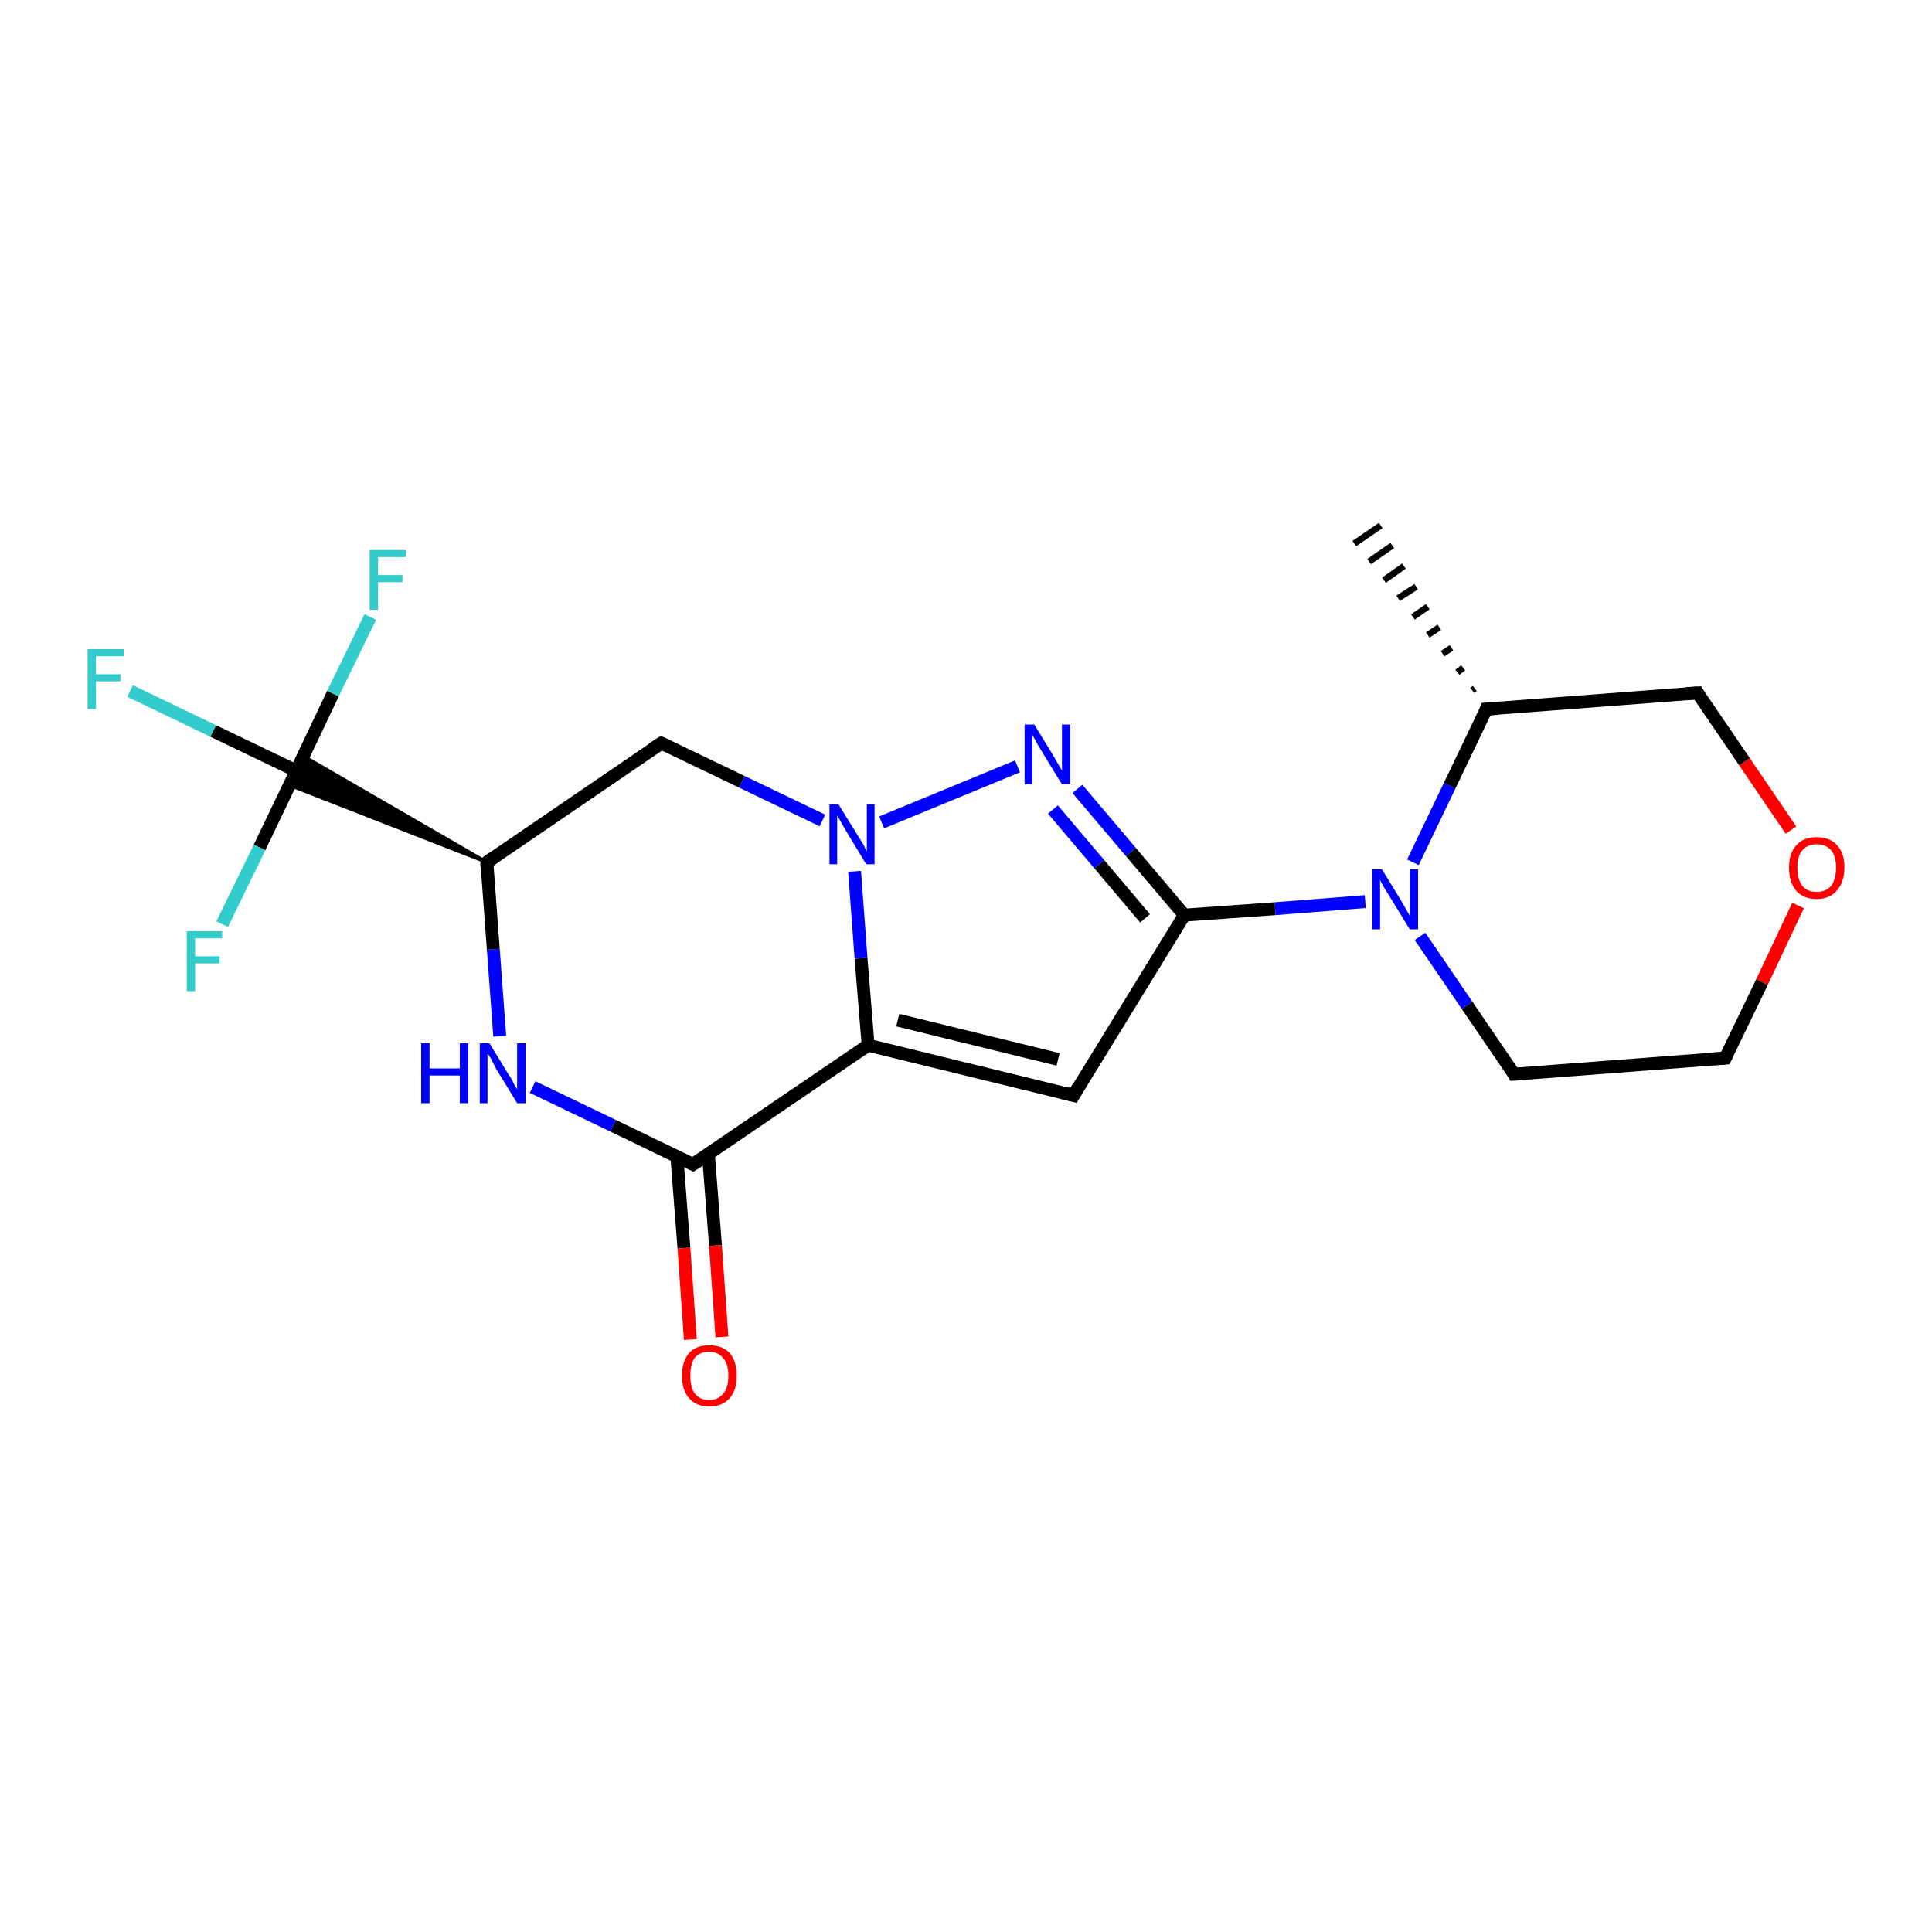 <?xml version='1.0' encoding='iso-8859-1'?>
<svg version='1.1' baseProfile='full'
              xmlns='http://www.w3.org/2000/svg'
                      xmlns:rdkit='http://www.rdkit.org/xml'
                      xmlns:xlink='http://www.w3.org/1999/xlink'
                  xml:space='preserve'
width='300px' height='300px' viewBox='0 0 300 300'>
<!-- END OF HEADER -->
<rect style='opacity:1.0;fill:#FFFFFF;stroke:none' width='300.0' height='300.0' x='0.0' y='0.0'> </rect>
<path class='bond-0 atom-1 atom-0' d='M 228.6,107.2 L 229.0,106.9' style='fill:none;fill-rule:evenodd;stroke:#000000;stroke-width:1.0px;stroke-linecap:butt;stroke-linejoin:miter;stroke-opacity:1' />
<path class='bond-0 atom-1 atom-0' d='M 226.3,104.4 L 227.2,103.7' style='fill:none;fill-rule:evenodd;stroke:#000000;stroke-width:1.0px;stroke-linecap:butt;stroke-linejoin:miter;stroke-opacity:1' />
<path class='bond-0 atom-1 atom-0' d='M 224.0,101.5 L 225.4,100.6' style='fill:none;fill-rule:evenodd;stroke:#000000;stroke-width:1.0px;stroke-linecap:butt;stroke-linejoin:miter;stroke-opacity:1' />
<path class='bond-0 atom-1 atom-0' d='M 221.7,98.6 L 223.5,97.4' style='fill:none;fill-rule:evenodd;stroke:#000000;stroke-width:1.0px;stroke-linecap:butt;stroke-linejoin:miter;stroke-opacity:1' />
<path class='bond-0 atom-1 atom-0' d='M 219.4,95.8 L 221.7,94.2' style='fill:none;fill-rule:evenodd;stroke:#000000;stroke-width:1.0px;stroke-linecap:butt;stroke-linejoin:miter;stroke-opacity:1' />
<path class='bond-0 atom-1 atom-0' d='M 217.1,92.9 L 219.9,91.1' style='fill:none;fill-rule:evenodd;stroke:#000000;stroke-width:1.0px;stroke-linecap:butt;stroke-linejoin:miter;stroke-opacity:1' />
<path class='bond-0 atom-1 atom-0' d='M 214.9,90.1 L 218.0,87.9' style='fill:none;fill-rule:evenodd;stroke:#000000;stroke-width:1.0px;stroke-linecap:butt;stroke-linejoin:miter;stroke-opacity:1' />
<path class='bond-0 atom-1 atom-0' d='M 212.6,87.2 L 216.2,84.7' style='fill:none;fill-rule:evenodd;stroke:#000000;stroke-width:1.0px;stroke-linecap:butt;stroke-linejoin:miter;stroke-opacity:1' />
<path class='bond-0 atom-1 atom-0' d='M 210.3,84.4 L 214.4,81.6' style='fill:none;fill-rule:evenodd;stroke:#000000;stroke-width:1.0px;stroke-linecap:butt;stroke-linejoin:miter;stroke-opacity:1' />
<path class='bond-1 atom-1 atom-2' d='M 230.8,110.1 L 263.6,107.6' style='fill:none;fill-rule:evenodd;stroke:#000000;stroke-width:2.0px;stroke-linecap:butt;stroke-linejoin:miter;stroke-opacity:1' />
<path class='bond-2 atom-2 atom-3' d='M 263.6,107.6 L 270.9,118.3' style='fill:none;fill-rule:evenodd;stroke:#000000;stroke-width:2.0px;stroke-linecap:butt;stroke-linejoin:miter;stroke-opacity:1' />
<path class='bond-2 atom-2 atom-3' d='M 270.9,118.3 L 278.1,128.9' style='fill:none;fill-rule:evenodd;stroke:#FF0000;stroke-width:2.0px;stroke-linecap:butt;stroke-linejoin:miter;stroke-opacity:1' />
<path class='bond-3 atom-3 atom-4' d='M 279.2,140.6 L 273.6,152.5' style='fill:none;fill-rule:evenodd;stroke:#FF0000;stroke-width:2.0px;stroke-linecap:butt;stroke-linejoin:miter;stroke-opacity:1' />
<path class='bond-3 atom-3 atom-4' d='M 273.6,152.5 L 267.9,164.3' style='fill:none;fill-rule:evenodd;stroke:#000000;stroke-width:2.0px;stroke-linecap:butt;stroke-linejoin:miter;stroke-opacity:1' />
<path class='bond-4 atom-4 atom-5' d='M 267.9,164.3 L 235.1,166.8' style='fill:none;fill-rule:evenodd;stroke:#000000;stroke-width:2.0px;stroke-linecap:butt;stroke-linejoin:miter;stroke-opacity:1' />
<path class='bond-5 atom-5 atom-6' d='M 235.1,166.8 L 227.8,156.1' style='fill:none;fill-rule:evenodd;stroke:#000000;stroke-width:2.0px;stroke-linecap:butt;stroke-linejoin:miter;stroke-opacity:1' />
<path class='bond-5 atom-5 atom-6' d='M 227.8,156.1 L 220.5,145.4' style='fill:none;fill-rule:evenodd;stroke:#0000FF;stroke-width:2.0px;stroke-linecap:butt;stroke-linejoin:miter;stroke-opacity:1' />
<path class='bond-6 atom-6 atom-7' d='M 212.0,140.0 L 198.0,141.1' style='fill:none;fill-rule:evenodd;stroke:#0000FF;stroke-width:2.0px;stroke-linecap:butt;stroke-linejoin:miter;stroke-opacity:1' />
<path class='bond-6 atom-6 atom-7' d='M 198.0,141.1 L 183.9,142.1' style='fill:none;fill-rule:evenodd;stroke:#000000;stroke-width:2.0px;stroke-linecap:butt;stroke-linejoin:miter;stroke-opacity:1' />
<path class='bond-7 atom-7 atom-8' d='M 183.9,142.1 L 166.7,170.1' style='fill:none;fill-rule:evenodd;stroke:#000000;stroke-width:2.0px;stroke-linecap:butt;stroke-linejoin:miter;stroke-opacity:1' />
<path class='bond-8 atom-8 atom-9' d='M 166.7,170.1 L 134.8,162.3' style='fill:none;fill-rule:evenodd;stroke:#000000;stroke-width:2.0px;stroke-linecap:butt;stroke-linejoin:miter;stroke-opacity:1' />
<path class='bond-8 atom-8 atom-9' d='M 164.3,164.5 L 139.4,158.4' style='fill:none;fill-rule:evenodd;stroke:#000000;stroke-width:2.0px;stroke-linecap:butt;stroke-linejoin:miter;stroke-opacity:1' />
<path class='bond-9 atom-9 atom-10' d='M 134.8,162.3 L 107.6,180.8' style='fill:none;fill-rule:evenodd;stroke:#000000;stroke-width:2.0px;stroke-linecap:butt;stroke-linejoin:miter;stroke-opacity:1' />
<path class='bond-10 atom-10 atom-11' d='M 105.1,179.6 L 106.2,193.8' style='fill:none;fill-rule:evenodd;stroke:#000000;stroke-width:2.0px;stroke-linecap:butt;stroke-linejoin:miter;stroke-opacity:1' />
<path class='bond-10 atom-10 atom-11' d='M 106.2,193.8 L 107.2,208.0' style='fill:none;fill-rule:evenodd;stroke:#FF0000;stroke-width:2.0px;stroke-linecap:butt;stroke-linejoin:miter;stroke-opacity:1' />
<path class='bond-10 atom-10 atom-11' d='M 110.0,179.2 L 111.1,193.4' style='fill:none;fill-rule:evenodd;stroke:#000000;stroke-width:2.0px;stroke-linecap:butt;stroke-linejoin:miter;stroke-opacity:1' />
<path class='bond-10 atom-10 atom-11' d='M 111.1,193.4 L 112.1,207.6' style='fill:none;fill-rule:evenodd;stroke:#FF0000;stroke-width:2.0px;stroke-linecap:butt;stroke-linejoin:miter;stroke-opacity:1' />
<path class='bond-11 atom-10 atom-12' d='M 107.6,180.8 L 95.2,174.8' style='fill:none;fill-rule:evenodd;stroke:#000000;stroke-width:2.0px;stroke-linecap:butt;stroke-linejoin:miter;stroke-opacity:1' />
<path class='bond-11 atom-10 atom-12' d='M 95.2,174.8 L 82.7,168.8' style='fill:none;fill-rule:evenodd;stroke:#0000FF;stroke-width:2.0px;stroke-linecap:butt;stroke-linejoin:miter;stroke-opacity:1' />
<path class='bond-12 atom-12 atom-13' d='M 77.6,160.9 L 76.6,147.4' style='fill:none;fill-rule:evenodd;stroke:#0000FF;stroke-width:2.0px;stroke-linecap:butt;stroke-linejoin:miter;stroke-opacity:1' />
<path class='bond-12 atom-12 atom-13' d='M 76.6,147.4 L 75.6,133.9' style='fill:none;fill-rule:evenodd;stroke:#000000;stroke-width:2.0px;stroke-linecap:butt;stroke-linejoin:miter;stroke-opacity:1' />
<path class='bond-13 atom-13 atom-14' d='M 75.6,133.9 L 102.7,115.4' style='fill:none;fill-rule:evenodd;stroke:#000000;stroke-width:2.0px;stroke-linecap:butt;stroke-linejoin:miter;stroke-opacity:1' />
<path class='bond-14 atom-14 atom-15' d='M 102.7,115.4 L 115.2,121.4' style='fill:none;fill-rule:evenodd;stroke:#000000;stroke-width:2.0px;stroke-linecap:butt;stroke-linejoin:miter;stroke-opacity:1' />
<path class='bond-14 atom-14 atom-15' d='M 115.2,121.4 L 127.7,127.4' style='fill:none;fill-rule:evenodd;stroke:#0000FF;stroke-width:2.0px;stroke-linecap:butt;stroke-linejoin:miter;stroke-opacity:1' />
<path class='bond-15 atom-15 atom-16' d='M 136.9,127.7 L 158.0,119.0' style='fill:none;fill-rule:evenodd;stroke:#0000FF;stroke-width:2.0px;stroke-linecap:butt;stroke-linejoin:miter;stroke-opacity:1' />
<path class='bond-16 atom-13 atom-17' d='M 75.6,133.9 L 44.9,121.9 L 46.0,119.7 Z' style='fill:#000000;fill-rule:evenodd;fill-opacity:1;stroke:#000000;stroke-width:0.5px;stroke-linecap:butt;stroke-linejoin:miter;stroke-opacity:1;' />
<path class='bond-16 atom-13 atom-17' d='M 75.6,133.9 L 46.0,119.7 L 47.1,117.4 Z' style='fill:#000000;fill-rule:evenodd;fill-opacity:1;stroke:#000000;stroke-width:0.5px;stroke-linecap:butt;stroke-linejoin:miter;stroke-opacity:1;' />
<path class='bond-17 atom-17 atom-18' d='M 46.0,119.7 L 33.1,113.5' style='fill:none;fill-rule:evenodd;stroke:#000000;stroke-width:2.0px;stroke-linecap:butt;stroke-linejoin:miter;stroke-opacity:1' />
<path class='bond-17 atom-17 atom-18' d='M 33.1,113.5 L 20.2,107.3' style='fill:none;fill-rule:evenodd;stroke:#33CCCC;stroke-width:2.0px;stroke-linecap:butt;stroke-linejoin:miter;stroke-opacity:1' />
<path class='bond-18 atom-17 atom-19' d='M 46.0,119.7 L 51.7,107.7' style='fill:none;fill-rule:evenodd;stroke:#000000;stroke-width:2.0px;stroke-linecap:butt;stroke-linejoin:miter;stroke-opacity:1' />
<path class='bond-18 atom-17 atom-19' d='M 51.7,107.7 L 57.5,95.8' style='fill:none;fill-rule:evenodd;stroke:#33CCCC;stroke-width:2.0px;stroke-linecap:butt;stroke-linejoin:miter;stroke-opacity:1' />
<path class='bond-19 atom-17 atom-20' d='M 46.0,119.7 L 40.3,131.6' style='fill:none;fill-rule:evenodd;stroke:#000000;stroke-width:2.0px;stroke-linecap:butt;stroke-linejoin:miter;stroke-opacity:1' />
<path class='bond-19 atom-17 atom-20' d='M 40.3,131.6 L 34.5,143.5' style='fill:none;fill-rule:evenodd;stroke:#33CCCC;stroke-width:2.0px;stroke-linecap:butt;stroke-linejoin:miter;stroke-opacity:1' />
<path class='bond-20 atom-6 atom-1' d='M 219.4,133.9 L 225.1,122.0' style='fill:none;fill-rule:evenodd;stroke:#0000FF;stroke-width:2.0px;stroke-linecap:butt;stroke-linejoin:miter;stroke-opacity:1' />
<path class='bond-20 atom-6 atom-1' d='M 225.1,122.0 L 230.8,110.1' style='fill:none;fill-rule:evenodd;stroke:#000000;stroke-width:2.0px;stroke-linecap:butt;stroke-linejoin:miter;stroke-opacity:1' />
<path class='bond-21 atom-16 atom-7' d='M 167.3,122.5 L 175.6,132.3' style='fill:none;fill-rule:evenodd;stroke:#0000FF;stroke-width:2.0px;stroke-linecap:butt;stroke-linejoin:miter;stroke-opacity:1' />
<path class='bond-21 atom-16 atom-7' d='M 175.6,132.3 L 183.9,142.1' style='fill:none;fill-rule:evenodd;stroke:#000000;stroke-width:2.0px;stroke-linecap:butt;stroke-linejoin:miter;stroke-opacity:1' />
<path class='bond-21 atom-16 atom-7' d='M 163.5,125.7 L 170.7,134.2' style='fill:none;fill-rule:evenodd;stroke:#0000FF;stroke-width:2.0px;stroke-linecap:butt;stroke-linejoin:miter;stroke-opacity:1' />
<path class='bond-21 atom-16 atom-7' d='M 170.7,134.2 L 177.8,142.6' style='fill:none;fill-rule:evenodd;stroke:#000000;stroke-width:2.0px;stroke-linecap:butt;stroke-linejoin:miter;stroke-opacity:1' />
<path class='bond-22 atom-15 atom-9' d='M 132.7,135.3 L 133.7,148.8' style='fill:none;fill-rule:evenodd;stroke:#0000FF;stroke-width:2.0px;stroke-linecap:butt;stroke-linejoin:miter;stroke-opacity:1' />
<path class='bond-22 atom-15 atom-9' d='M 133.7,148.8 L 134.8,162.3' style='fill:none;fill-rule:evenodd;stroke:#000000;stroke-width:2.0px;stroke-linecap:butt;stroke-linejoin:miter;stroke-opacity:1' />
<path d='M 232.5,110.0 L 230.8,110.1 L 230.6,110.7' style='fill:none;stroke:#000000;stroke-width:2.0px;stroke-linecap:butt;stroke-linejoin:miter;stroke-opacity:1;' />
<path d='M 261.9,107.7 L 263.6,107.6 L 263.9,108.1' style='fill:none;stroke:#000000;stroke-width:2.0px;stroke-linecap:butt;stroke-linejoin:miter;stroke-opacity:1;' />
<path d='M 268.2,163.7 L 267.9,164.3 L 266.2,164.4' style='fill:none;stroke:#000000;stroke-width:2.0px;stroke-linecap:butt;stroke-linejoin:miter;stroke-opacity:1;' />
<path d='M 236.8,166.7 L 235.1,166.8 L 234.8,166.2' style='fill:none;stroke:#000000;stroke-width:2.0px;stroke-linecap:butt;stroke-linejoin:miter;stroke-opacity:1;' />
<path d='M 167.5,168.7 L 166.7,170.1 L 165.1,169.7' style='fill:none;stroke:#000000;stroke-width:2.0px;stroke-linecap:butt;stroke-linejoin:miter;stroke-opacity:1;' />
<path d='M 109.0,179.9 L 107.6,180.8 L 107.0,180.5' style='fill:none;stroke:#000000;stroke-width:2.0px;stroke-linecap:butt;stroke-linejoin:miter;stroke-opacity:1;' />
<path d='M 75.6,134.6 L 75.6,133.9 L 76.9,133.0' style='fill:none;stroke:#000000;stroke-width:2.0px;stroke-linecap:butt;stroke-linejoin:miter;stroke-opacity:1;' />
<path d='M 101.3,116.3 L 102.7,115.4 L 103.3,115.7' style='fill:none;stroke:#000000;stroke-width:2.0px;stroke-linecap:butt;stroke-linejoin:miter;stroke-opacity:1;' />
<path class='atom-3' d='M 277.8 134.7
Q 277.8 132.5, 278.9 131.3
Q 280.0 130.0, 282.1 130.0
Q 284.2 130.0, 285.3 131.3
Q 286.4 132.5, 286.4 134.7
Q 286.4 137.0, 285.2 138.3
Q 284.1 139.6, 282.1 139.6
Q 280.0 139.6, 278.9 138.3
Q 277.8 137.0, 277.8 134.7
M 282.1 138.5
Q 283.5 138.5, 284.3 137.6
Q 285.1 136.6, 285.1 134.7
Q 285.1 132.9, 284.3 132.0
Q 283.5 131.1, 282.1 131.1
Q 280.7 131.1, 279.9 132.0
Q 279.1 132.9, 279.1 134.7
Q 279.1 136.6, 279.9 137.6
Q 280.7 138.5, 282.1 138.5
' fill='#FF0000'/>
<path class='atom-6' d='M 214.6 135.0
L 217.6 139.9
Q 217.9 140.4, 218.4 141.3
Q 218.9 142.2, 218.9 142.2
L 218.9 135.0
L 220.2 135.0
L 220.2 144.3
L 218.9 144.3
L 215.6 138.9
Q 215.2 138.3, 214.8 137.6
Q 214.4 136.9, 214.3 136.6
L 214.3 144.3
L 213.1 144.3
L 213.1 135.0
L 214.6 135.0
' fill='#0000FF'/>
<path class='atom-11' d='M 105.9 213.6
Q 105.9 211.4, 107.0 210.1
Q 108.1 208.9, 110.1 208.9
Q 112.2 208.9, 113.3 210.1
Q 114.4 211.4, 114.4 213.6
Q 114.4 215.9, 113.3 217.1
Q 112.2 218.4, 110.1 218.4
Q 108.1 218.4, 107.0 217.1
Q 105.9 215.9, 105.9 213.6
M 110.1 217.4
Q 111.5 217.4, 112.3 216.4
Q 113.1 215.5, 113.1 213.6
Q 113.1 211.8, 112.3 210.9
Q 111.5 209.9, 110.1 209.9
Q 108.7 209.9, 107.9 210.8
Q 107.2 211.8, 107.2 213.6
Q 107.2 215.5, 107.9 216.4
Q 108.7 217.4, 110.1 217.4
' fill='#FF0000'/>
<path class='atom-12' d='M 65.4 162.0
L 66.7 162.0
L 66.7 165.9
L 71.4 165.9
L 71.4 162.0
L 72.7 162.0
L 72.7 171.3
L 71.4 171.3
L 71.4 167.0
L 66.7 167.0
L 66.7 171.3
L 65.4 171.3
L 65.4 162.0
' fill='#0000FF'/>
<path class='atom-12' d='M 76.0 162.0
L 79.0 166.9
Q 79.4 167.4, 79.8 168.3
Q 80.3 169.1, 80.3 169.2
L 80.3 162.0
L 81.6 162.0
L 81.6 171.3
L 80.3 171.3
L 77.0 165.9
Q 76.7 165.3, 76.3 164.5
Q 75.9 163.8, 75.7 163.6
L 75.7 171.3
L 74.5 171.3
L 74.5 162.0
L 76.0 162.0
' fill='#0000FF'/>
<path class='atom-15' d='M 130.2 124.9
L 133.3 129.9
Q 133.6 130.4, 134.1 131.2
Q 134.5 132.1, 134.6 132.2
L 134.6 124.9
L 135.8 124.9
L 135.8 134.2
L 134.5 134.2
L 131.3 128.9
Q 130.9 128.2, 130.5 127.5
Q 130.1 126.8, 130.0 126.6
L 130.0 134.2
L 128.8 134.2
L 128.8 124.9
L 130.2 124.9
' fill='#0000FF'/>
<path class='atom-16' d='M 160.6 112.5
L 163.6 117.4
Q 163.9 117.9, 164.4 118.8
Q 164.9 119.6, 164.9 119.7
L 164.9 112.5
L 166.2 112.5
L 166.2 121.8
L 164.9 121.8
L 161.6 116.4
Q 161.2 115.8, 160.8 115.0
Q 160.4 114.3, 160.3 114.1
L 160.3 121.8
L 159.1 121.8
L 159.1 112.5
L 160.6 112.5
' fill='#0000FF'/>
<path class='atom-18' d='M 13.6 100.8
L 19.2 100.8
L 19.2 101.9
L 14.9 101.9
L 14.9 104.7
L 18.7 104.7
L 18.7 105.8
L 14.9 105.8
L 14.9 110.1
L 13.6 110.1
L 13.6 100.8
' fill='#33CCCC'/>
<path class='atom-19' d='M 57.4 85.4
L 63.0 85.4
L 63.0 86.5
L 58.7 86.5
L 58.7 89.3
L 62.5 89.3
L 62.5 90.4
L 58.7 90.4
L 58.7 94.7
L 57.4 94.7
L 57.4 85.4
' fill='#33CCCC'/>
<path class='atom-20' d='M 29.0 144.6
L 34.5 144.6
L 34.5 145.7
L 30.3 145.7
L 30.3 148.5
L 34.1 148.5
L 34.1 149.6
L 30.3 149.6
L 30.3 153.9
L 29.0 153.9
L 29.0 144.6
' fill='#33CCCC'/>
</svg>

